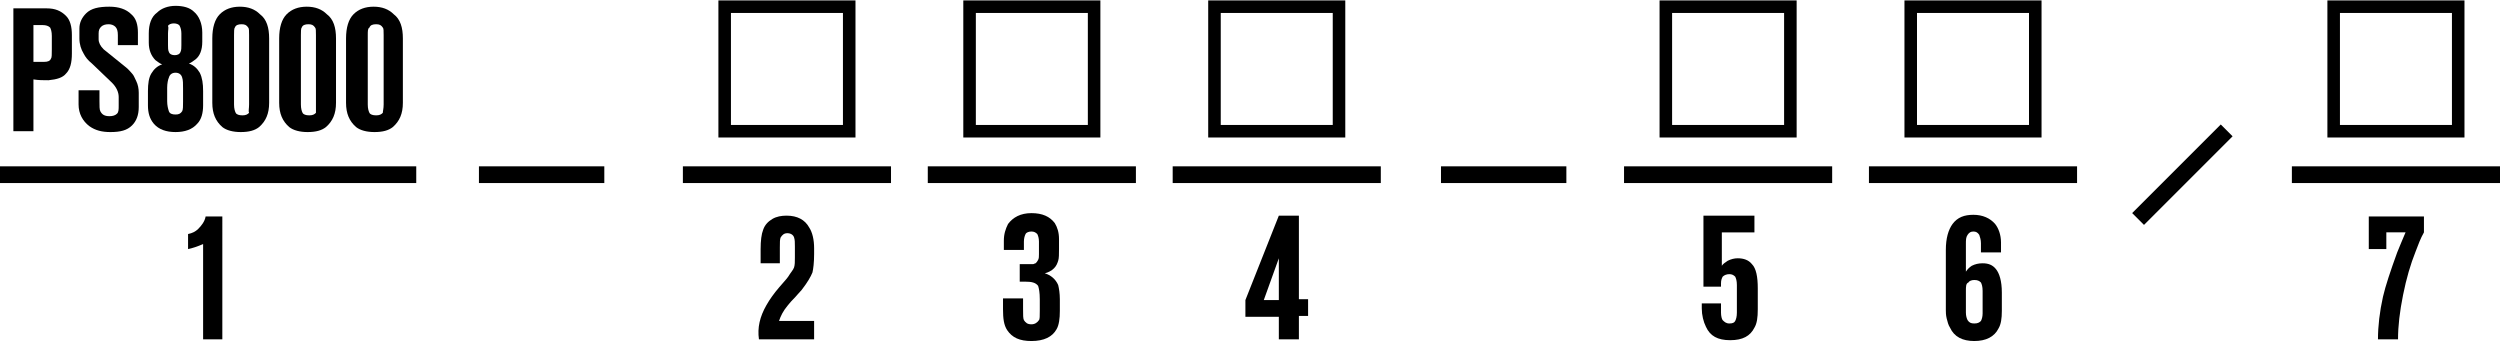 <?xml version="1.0" encoding="utf-8"?>
<!-- Generator: Adobe Illustrator 28.0.0, SVG Export Plug-In . SVG Version: 6.00 Build 0)  -->
<svg version="1.1" id="Слой_1" xmlns="http://www.w3.org/2000/svg" xmlns:xlink="http://www.w3.org/1999/xlink" x="0px" y="0px"
	 viewBox="0 0 299.1 40.8" style="enable-background:new 0 0 299.1 40.8;" xml:space="preserve">
<style type="text/css">
	.st0{fill:none;stroke:#000000;stroke-width:2;stroke-miterlimit:10;}
	.st1{fill:none;stroke:#000000;stroke-width:1.5;stroke-miterlimit:10;}
</style>
<g>
	<g>
		<path d="M203.5,36.3h2.4v1.1c0,0.4,0.1,0.8,0.2,0.9c0.2,0.2,0.4,0.4,0.8,0.4c0.4,0,0.6-0.1,0.7-0.3c0.1-0.2,0.2-0.5,0.2-1v-3.3
			c0-0.5-0.1-0.8-0.2-1c-0.2-0.2-0.4-0.3-0.7-0.3c-0.3,0-0.6,0.1-0.8,0.3c-0.1,0.2-0.2,0.4-0.2,0.8v0.4h-2.1v-8.5h6.1v2h-3.9v4
			c0.1-0.2,0.4-0.4,0.7-0.6c0.4-0.2,0.8-0.3,1.2-0.3c0.7,0,1.3,0.2,1.7,0.7c0.5,0.5,0.7,1.5,0.7,2.9v2.5c0,1-0.1,1.7-0.4,2.2
			c-0.5,1-1.4,1.5-2.9,1.5s-2.4-0.5-2.9-1.6c-0.3-0.6-0.5-1.4-0.5-2.2V36.3z"/>
	</g>
	<line class="st0" x1="194.3" y1="20.9" x2="219.2" y2="20.9"/>
	<line class="st0" x1="172.4" y1="20.9" x2="187.4" y2="20.9"/>
	<rect x="199.3" y="0.8" class="st1" width="14.9" height="14.9"/>
	<g>
		<path d="M239.5,35v2.2c0,0.9-0.1,1.6-0.4,2.1c-0.5,1-1.5,1.5-2.9,1.5c-1.4,0-2.4-0.5-2.9-1.6c-0.2-0.3-0.3-0.7-0.4-1.1
			s-0.1-0.8-0.1-1c0-0.2,0-0.6,0-1.1v-6.1c0-1.4,0.3-2.4,0.8-3.1c0.6-0.8,1.4-1.1,2.5-1.1c1.1,0,2,0.4,2.6,1.1
			c0.4,0.5,0.7,1.3,0.7,2.2v1.2H237v-1.1c0-0.4-0.1-0.7-0.2-1c-0.2-0.3-0.4-0.4-0.7-0.4c-0.3,0-0.5,0.1-0.7,0.4
			c-0.2,0.3-0.2,0.6-0.2,1.1v3.3c0.2-0.3,0.4-0.5,0.7-0.7c0.4-0.2,0.8-0.3,1.3-0.3c0.7,0,1.2,0.2,1.6,0.7
			C239.2,32.7,239.5,33.6,239.5,35z M235.2,34.8v2.6c0,0.4,0.1,0.7,0.2,0.9c0.2,0.3,0.4,0.4,0.8,0.4c0.4,0,0.6-0.1,0.8-0.3
			c0.1-0.2,0.2-0.5,0.2-0.9v-2.7c0-0.5-0.1-0.8-0.2-1c-0.2-0.2-0.4-0.3-0.8-0.3c-0.3,0-0.6,0.1-0.7,0.3
			C235.2,33.9,235.2,34.3,235.2,34.8z"/>
	</g>
	<line class="st0" x1="223.6" y1="20.9" x2="248.5" y2="20.9"/>
	<rect x="228.6" y="0.8" class="st1" width="14.9" height="14.9"/>
	<g>
		<path d="M97.5,40.6h-6.7c-0.2-1.4,0.1-2.7,0.9-4.1c0.4-0.7,0.9-1.4,1.5-2.1c0.5-0.6,0.9-1,1.1-1.3c0.3-0.5,0.6-0.8,0.7-1.1
			c0.1-0.3,0.1-0.7,0.1-1.2v-1.3c0-0.5,0-0.8-0.1-1.1c-0.1-0.3-0.4-0.5-0.8-0.5c-0.4,0-0.6,0.2-0.8,0.5c-0.1,0.2-0.1,0.6-0.1,1.2
			v1.9h-2.3v-1.7c0-1,0.1-1.8,0.3-2.3c0.2-0.6,0.6-1,1.1-1.3c0.5-0.3,1.1-0.4,1.7-0.4c1.3,0,2.2,0.5,2.7,1.4
			c0.4,0.6,0.6,1.5,0.6,2.5v0.7c0,1-0.1,1.8-0.2,2.2c-0.2,0.5-0.6,1.2-1.3,2.1c-0.3,0.3-0.6,0.7-1,1.1c-0.4,0.4-0.6,0.7-0.7,0.8
			c-0.5,0.6-0.8,1.2-1,1.8h4.2V40.6z"/>
	</g>
	<line class="st0" x1="81.7" y1="20.9" x2="106.6" y2="20.9"/>
	<rect x="86.7" y="0.8" class="st1" width="14.9" height="14.9"/>
	<g>
		<path d="M120,35.7h2.4V37c0,0.7,0,1.1,0.1,1.3c0.2,0.3,0.4,0.5,0.9,0.5c0.4,0,0.7-0.2,0.9-0.5c0.1-0.1,0.1-0.5,0.1-1.1v-1.4
			c0-0.8-0.1-1.3-0.2-1.6c-0.3-0.4-0.8-0.5-1.5-0.5h-0.7v-2.1h1.3c0.1,0,0.3,0,0.3,0c0.1,0,0.2-0.1,0.3-0.1c0.1-0.1,0.2-0.2,0.3-0.4
			c0.1-0.2,0.1-0.4,0.1-0.7v-1.5c0-0.4-0.1-0.7-0.2-0.9c-0.2-0.2-0.4-0.3-0.7-0.3c-0.3,0-0.6,0.1-0.7,0.3c-0.1,0.2-0.2,0.5-0.2,0.9
			v1h-2.4v-1.1c0-0.8,0.2-1.4,0.5-2c0.6-0.8,1.5-1.3,2.8-1.3c1.3,0,2.2,0.4,2.8,1.2c0.3,0.5,0.5,1.1,0.5,1.9v1.2
			c0,0.6,0,1.1-0.1,1.4c-0.1,0.3-0.2,0.6-0.5,0.9c-0.3,0.3-0.7,0.5-1.1,0.6c0.7,0.2,1.3,0.7,1.6,1.4c0.1,0.4,0.2,1,0.2,1.7v1.4
			c0,0.9-0.1,1.7-0.4,2.2c-0.5,0.9-1.5,1.4-3,1.4c-1.4,0-2.3-0.4-2.9-1.3c-0.4-0.6-0.5-1.4-0.5-2.5V35.7z"/>
	</g>
	<line class="st0" x1="111" y1="20.9" x2="135.9" y2="20.9"/>
	<rect x="116" y="0.8" class="st1" width="14.9" height="14.9"/>
	<g>
		<path d="M155.4,40.6H153v-2.7h-4v-2l4-10.1h2.4v10h1.1v2h-1.1V40.6z M153,35.9v-5l-1.8,5H153z"/>
	</g>
	<line class="st0" x1="140.3" y1="20.9" x2="165.2" y2="20.9"/>
	<rect x="145.3" y="0.8" class="st1" width="14.9" height="14.9"/>
	<g>
		<path d="M286.9,40.6h-2.4c0-1.6,0.2-3.3,0.6-5.1c0.3-1.3,0.9-3.1,1.7-5.3c0.3-0.7,0.6-1.5,1-2.4h-2.3c0,0.2,0,0.6,0,1
			c0,0.4,0,0.8,0,1l-2.1,0l0-3.9h6.6l0,1.9c-0.4,0.7-0.7,1.5-1,2.3c-0.6,1.5-1.1,3.2-1.5,5.2C287.1,37.3,286.9,39,286.9,40.6z"/>
	</g>
	<line class="st0" x1="274.2" y1="20.9" x2="299.1" y2="20.9"/>
	<rect x="279.2" y="0.8" class="st1" width="14.9" height="14.9"/>
	<line class="st0" x1="255.8" y1="26.2" x2="266.4" y2="15.6"/>
	<g>
		<path d="M4,15.7H1.6V1h4c1,0,1.7,0.3,2.3,0.9c0.5,0.5,0.7,1.3,0.7,2.3v2.2c0,1.1-0.2,1.9-0.7,2.4C7.5,9.3,6.8,9.5,5.8,9.6
			c-0.6,0-1.2,0-1.8-0.1V15.7z M4,7.4h1.3C5.7,7.4,6,7.3,6.1,7c0.1-0.1,0.1-0.5,0.1-1.1V4.3c0-0.5-0.1-0.8-0.2-1
			C5.8,3.1,5.5,3,5.1,3H4V7.4z"/>
		<path d="M9.5,10.8h2.4v1.3c0,0.6,0,1,0.1,1.2c0.2,0.4,0.5,0.6,1.1,0.6c0.4,0,0.7-0.1,0.9-0.3c0.2-0.2,0.2-0.5,0.2-1v-1
			c0-0.6-0.3-1.2-0.8-1.7L11,7.6c-0.5-0.4-0.8-0.8-1-1.2C9.7,5.9,9.5,5.3,9.5,4.6V3.4c0-0.7,0.3-1.3,0.8-1.8
			c0.6-0.6,1.5-0.8,2.8-0.8c1.1,0,2,0.3,2.6,0.9c0.6,0.5,0.8,1.3,0.8,2.2v1.5h-2.4V4.2c0-0.5-0.1-0.8-0.3-1
			c-0.2-0.2-0.5-0.3-0.8-0.3c-0.4,0-0.7,0.1-0.9,0.3c-0.2,0.2-0.3,0.4-0.3,0.8v0.7c0,0.4,0.2,0.8,0.6,1.2L15,8
			c0.4,0.3,0.6,0.6,0.8,0.8C16,9,16.1,9.3,16.3,9.7c0.2,0.4,0.3,0.9,0.3,1.4v1.7c0,1-0.3,1.7-0.8,2.2c-0.6,0.6-1.4,0.8-2.6,0.8
			c-1,0-1.8-0.2-2.5-0.7c-0.8-0.6-1.3-1.5-1.3-2.6V10.8z"/>
		<path d="M24.3,10.9v1.7c0,0.9-0.2,1.7-0.7,2.2c-0.6,0.7-1.5,1-2.6,1c-1.1,0-2-0.3-2.6-1c-0.5-0.6-0.7-1.3-0.7-2.2v-1.7
			c0-0.9,0.1-1.6,0.4-2.1c0.3-0.5,0.7-0.9,1.3-1.1c-0.3-0.1-0.5-0.3-0.8-0.5c-0.5-0.5-0.8-1.2-0.8-2.1V4c0-1.1,0.3-2,1-2.5
			C19.3,1,20.1,0.7,21,0.7s1.7,0.2,2.2,0.7c0.6,0.5,1,1.4,1,2.5v1.1c0,1-0.3,1.7-0.8,2.1c-0.3,0.2-0.5,0.4-0.8,0.5
			c0.6,0.2,1,0.6,1.3,1.1C24.2,9.3,24.3,10,24.3,10.9z M21.9,12.2v-1.6c0-0.6,0-1-0.1-1.3c-0.1-0.4-0.4-0.6-0.8-0.6
			c-0.4,0-0.7,0.2-0.8,0.6C20.1,9.5,20,10,20,10.5v1.6c0,0.5,0.1,0.9,0.2,1.2c0.1,0.3,0.4,0.4,0.8,0.4s0.6-0.1,0.8-0.4
			C21.9,13.1,21.9,12.7,21.9,12.2z M20.1,4v1.4c0,0.3,0,0.6,0.1,0.8c0.1,0.3,0.4,0.4,0.7,0.4c0.3,0,0.6-0.1,0.7-0.4
			c0.1-0.2,0.1-0.5,0.1-0.8V4c0-0.4-0.1-0.7-0.2-0.9c-0.1-0.2-0.4-0.3-0.7-0.3s-0.6,0.1-0.7,0.3C20.2,3.3,20.1,3.6,20.1,4z"/>
		<path d="M32.2,4.6v7.7c0,1.3-0.4,2.2-1.2,2.9c-0.5,0.4-1.2,0.6-2.2,0.6c-0.9,0-1.7-0.2-2.2-0.6c-0.8-0.7-1.2-1.6-1.2-2.9V4.6
			c0-1.3,0.3-2.3,0.9-2.9c0.6-0.6,1.4-0.9,2.4-0.9s1.8,0.3,2.4,0.9C31.9,2.3,32.2,3.3,32.2,4.6z M29.8,12.5V4.2c0-0.5,0-0.8-0.1-0.9
			c-0.2-0.3-0.4-0.4-0.8-0.4c-0.4,0-0.7,0.1-0.8,0.4c-0.1,0.1-0.1,0.5-0.1,0.9v8.3c0,0.5,0.1,0.8,0.2,1c0.1,0.2,0.4,0.3,0.8,0.3
			s0.6-0.1,0.8-0.3C29.7,13.3,29.8,13,29.8,12.5z"/>
		<path d="M40.2,4.6v7.7c0,1.3-0.4,2.2-1.2,2.9c-0.5,0.4-1.2,0.6-2.2,0.6c-0.9,0-1.7-0.2-2.2-0.6c-0.8-0.7-1.2-1.6-1.2-2.9V4.6
			c0-1.3,0.3-2.3,0.9-2.9c0.6-0.6,1.4-0.9,2.4-0.9c1,0,1.8,0.3,2.4,0.9C39.9,2.3,40.2,3.3,40.2,4.6z M37.8,12.5V4.2
			c0-0.5,0-0.8-0.1-0.9c-0.2-0.3-0.4-0.4-0.8-0.4c-0.4,0-0.7,0.1-0.8,0.4c-0.1,0.1-0.1,0.5-0.1,0.9v8.3c0,0.5,0.1,0.8,0.2,1
			c0.1,0.2,0.4,0.3,0.8,0.3c0.4,0,0.6-0.1,0.8-0.3C37.8,13.3,37.8,13,37.8,12.5z"/>
		<path d="M48.2,4.6v7.7c0,1.3-0.4,2.2-1.2,2.9c-0.5,0.4-1.2,0.6-2.2,0.6c-0.9,0-1.7-0.2-2.2-0.6c-0.8-0.7-1.2-1.6-1.2-2.9V4.6
			c0-1.3,0.3-2.3,0.9-2.9c0.6-0.6,1.4-0.9,2.4-0.9s1.8,0.3,2.4,0.9C47.9,2.3,48.2,3.3,48.2,4.6z M45.9,12.5V4.2c0-0.5,0-0.8-0.1-0.9
			c-0.2-0.3-0.4-0.4-0.8-0.4c-0.4,0-0.7,0.1-0.8,0.4C44,3.4,44,3.7,44,4.2v8.3c0,0.5,0.1,0.8,0.2,1c0.1,0.2,0.4,0.3,0.8,0.3
			s0.6-0.1,0.8-0.3C45.8,13.3,45.9,13,45.9,12.5z"/>
	</g>
	<g>
		<path d="M26.7,40.6h-2.4V29.2c-0.7,0.3-1.3,0.5-1.8,0.6V28c0.5-0.1,0.9-0.3,1.2-0.6c0.4-0.4,0.8-0.9,0.9-1.5h2V40.6z"/>
	</g>
	<line class="st0" x1="0" y1="20.9" x2="49.8" y2="20.9"/>
	<line class="st0" x1="57.3" y1="20.9" x2="72.3" y2="20.9"/>
</g>
</svg>
